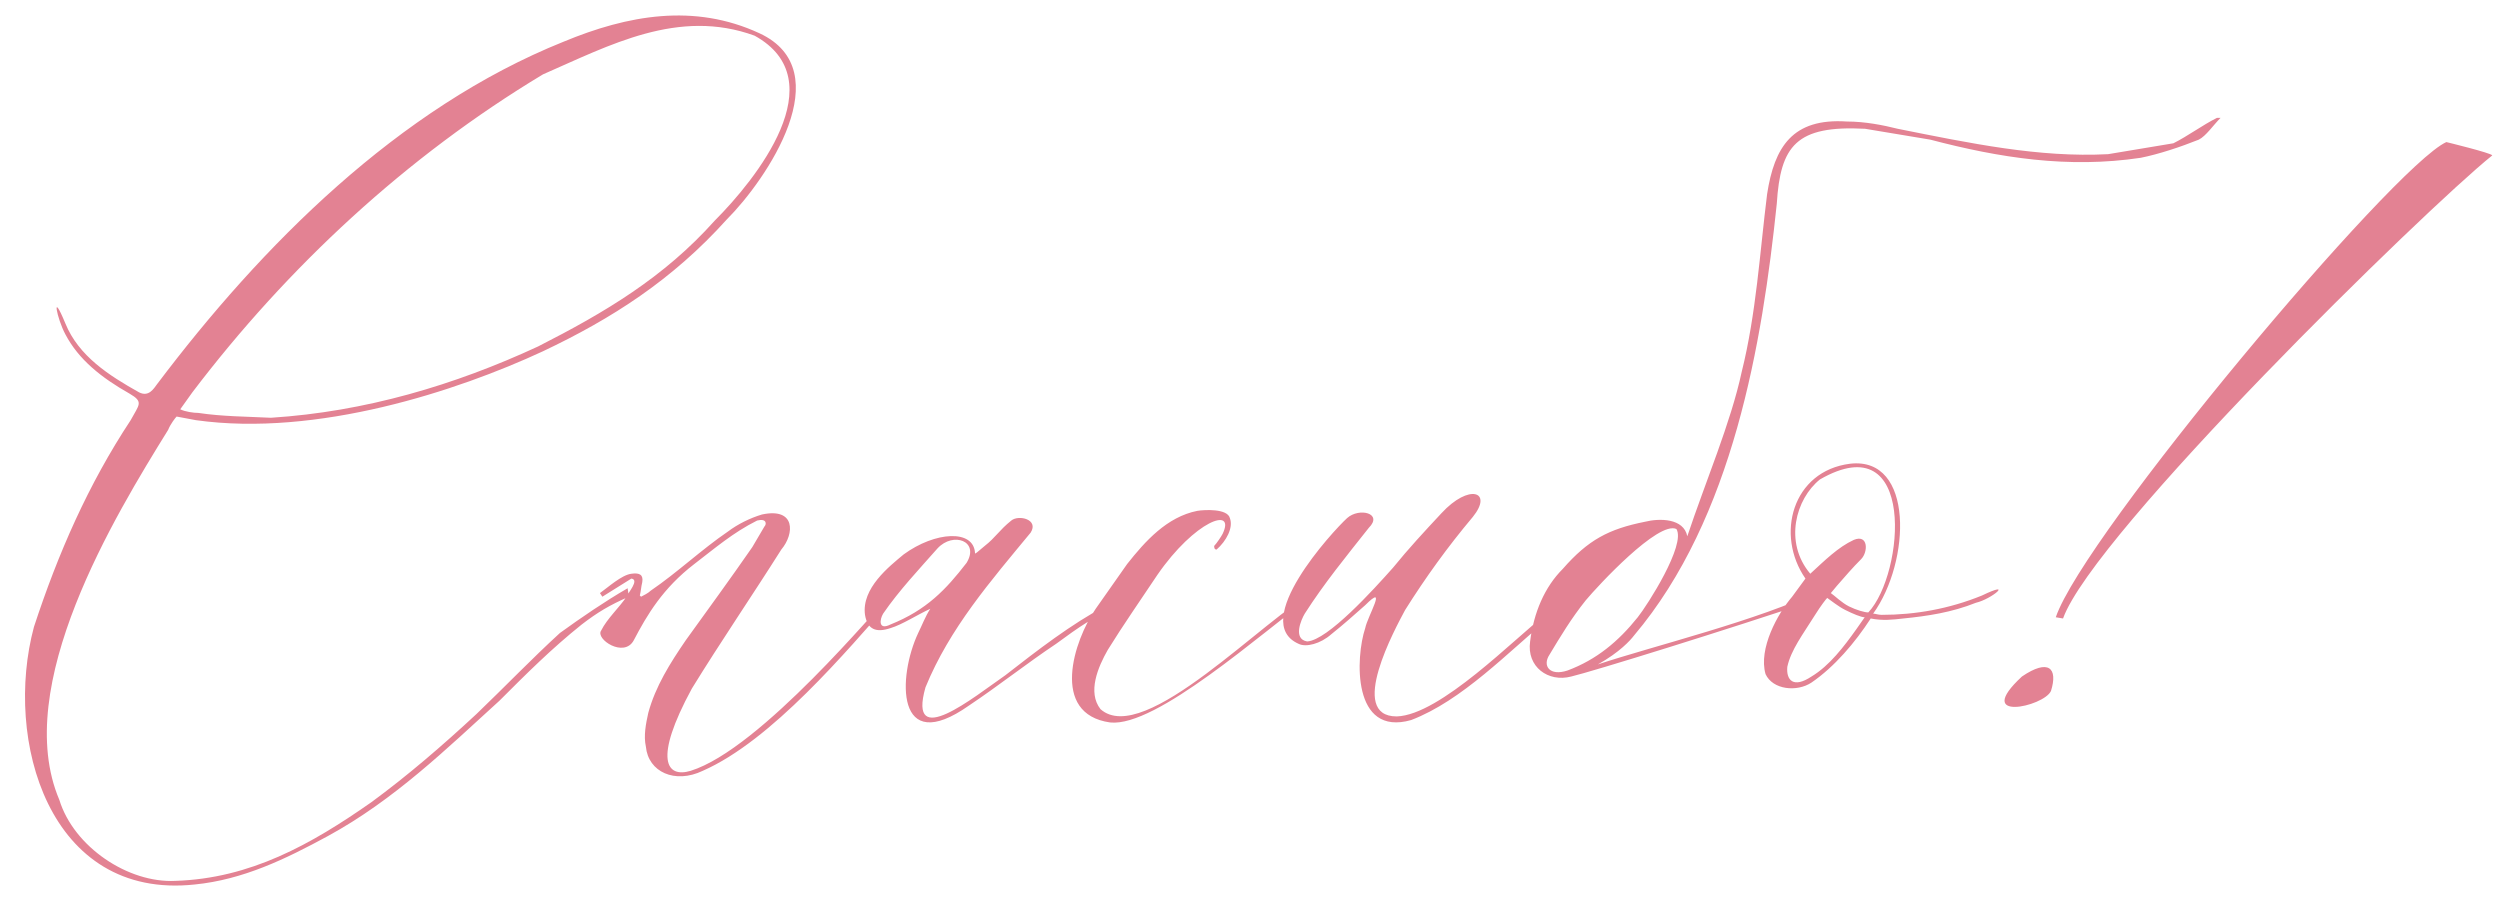 <?xml version="1.0" encoding="UTF-8"?> <svg xmlns="http://www.w3.org/2000/svg" width="153" height="56" viewBox="0 0 153 56" fill="none"><path d="M38.411 36.001L38.485 36.519C37.301 37.037 36.561 37.481 35.599 38.221C33.749 39.701 32.195 41.255 30.567 42.883C27.311 45.843 24.129 48.951 20.059 51.171C17.469 52.577 14.879 53.835 11.919 54.131C2.965 55.093 0.227 45.251 2.077 38.369C3.557 33.855 5.407 29.637 7.997 25.715C8.515 24.753 8.811 24.605 7.923 24.087C6.221 23.125 4.815 22.015 4.001 20.461C3.483 19.499 3.113 17.649 4.001 19.795C4.815 21.793 6.665 22.977 8.515 24.013C9.107 24.309 9.403 23.791 9.625 23.495C15.989 15.059 24.351 6.623 34.489 2.553C38.411 0.925 42.481 0.185 46.477 2.035C51.435 4.329 46.921 10.989 44.479 13.431C41.149 17.131 37.449 19.499 33.231 21.497C27.977 23.939 19.393 26.751 11.993 25.715L10.809 25.493C10.735 25.567 10.439 25.937 10.291 26.307C7.035 31.561 0.671 41.995 3.631 48.951C4.519 51.837 7.849 54.057 10.735 53.909C15.323 53.761 19.023 51.689 22.723 49.099C24.943 47.471 27.089 45.621 29.161 43.697C31.011 41.921 32.491 40.367 34.267 38.739C35.599 37.777 37.005 36.815 38.411 36.001ZM16.581 25.567C22.353 25.197 27.829 23.569 32.935 21.201C37.005 19.129 40.631 16.983 43.739 13.505C46.255 10.989 51.139 4.921 46.181 2.183C41.519 0.481 37.301 2.775 33.231 4.551C24.869 9.583 17.617 16.317 11.771 24.013L11.031 25.049C11.327 25.197 11.845 25.271 12.141 25.271C13.621 25.493 15.101 25.493 16.581 25.567ZM36.864 36.519L36.716 36.297C37.234 35.927 38.048 35.187 38.64 35.113C39.158 35.039 39.38 35.187 39.306 35.631C39.232 35.927 39.232 36.149 39.158 36.445L39.232 36.519C39.38 36.445 39.676 36.297 39.824 36.149C41.452 35.039 42.932 33.633 44.56 32.523C45.152 32.079 45.892 31.709 46.632 31.487C48.704 31.043 48.63 32.671 47.816 33.633C46.04 36.445 44.116 39.257 42.34 42.143C39.972 46.509 40.786 47.619 42.266 47.175C46.558 45.843 53.81 37.037 54.402 36.519C54.92 36.075 55.068 36.149 54.624 36.667C51.812 39.849 47.224 45.325 43.006 47.175C41.304 47.989 39.676 47.249 39.528 45.695C39.38 45.029 39.528 44.289 39.676 43.623C40.12 41.995 41.008 40.589 41.97 39.183C43.302 37.333 44.708 35.409 46.04 33.485L46.78 32.227C46.928 32.079 46.928 31.709 46.336 31.857C44.856 32.597 43.746 33.559 42.488 34.521C40.564 36.001 39.602 37.629 38.788 39.183C38.196 40.293 36.42 39.109 36.79 38.591C37.16 37.851 37.9 37.185 38.344 36.519C38.418 36.297 39.158 35.483 38.64 35.409L36.864 36.519ZM54.492 38.443C53.604 38.739 53.086 38.517 52.938 37.629C52.716 36.001 54.418 34.669 55.306 33.929C57.23 32.523 59.598 32.375 59.672 33.855C59.672 33.929 59.82 33.781 60.264 33.411C60.93 32.893 61.152 32.449 61.892 31.857C62.336 31.487 63.594 31.783 63.076 32.597C60.634 35.557 58.118 38.443 56.638 42.069C55.528 45.991 59.598 42.661 61.522 41.329C63.52 39.775 65.518 38.221 67.738 37.037C70.032 35.853 70.328 35.853 68.774 36.889C66.998 37.703 66.036 38.369 64.63 39.405C62.854 40.589 61.078 41.995 59.302 43.179C54.788 46.361 54.936 41.403 56.194 38.739C56.416 38.295 56.638 37.703 56.934 37.259C56.12 37.629 55.232 38.221 54.492 38.443ZM57.378 33.559C56.268 34.817 55.01 36.149 54.048 37.555C53.826 37.925 53.752 38.591 54.492 38.221C56.712 37.333 57.896 36.075 59.154 34.447C59.968 33.115 58.34 32.523 57.378 33.559ZM67.055 37.259L68.979 34.521C70.089 33.115 71.421 31.635 73.271 31.265C73.715 31.191 75.121 31.117 75.269 31.709C75.491 32.301 75.047 33.115 74.455 33.633C74.307 33.633 74.307 33.485 74.307 33.411C74.455 33.263 74.751 32.819 74.825 32.671C75.639 30.969 73.123 31.857 70.829 35.187C69.793 36.741 68.757 38.221 67.795 39.775C67.203 40.811 66.537 42.365 67.351 43.401C70.015 45.769 77.489 37.703 80.449 36.223C80.449 36.223 80.523 36.223 80.523 36.297C77.119 38.813 70.755 44.511 67.943 44.215C64.243 43.697 65.723 39.183 67.055 37.259ZM82.441 31.709C83.181 31.043 84.661 31.413 83.773 32.301C82.367 34.077 81.035 35.705 79.851 37.555C79.629 37.925 79.111 39.109 79.999 39.257C81.257 39.183 84.069 36.075 85.253 34.743C86.215 33.559 87.177 32.523 88.213 31.413C89.915 29.563 91.395 30.081 90.137 31.635C88.583 33.485 87.251 35.335 85.993 37.333C85.401 38.443 82.441 43.845 85.475 43.845C88.139 43.771 92.727 39.035 94.577 37.629C97.611 35.039 96.575 36.297 94.947 37.703C92.283 39.923 89.471 42.883 86.363 44.067C82.737 45.103 82.959 40.219 83.551 38.443C83.699 37.703 84.957 35.631 83.551 37.037C82.885 37.629 82.219 38.221 81.479 38.813C80.813 39.405 79.925 39.627 79.481 39.405C76.447 38.073 81.553 32.523 82.441 31.709ZM96.159 41.403C94.753 41.773 93.421 40.811 93.643 39.257C93.865 37.481 94.531 35.927 95.641 34.817C97.195 33.041 98.453 32.375 100.673 31.931C101.561 31.709 103.041 31.709 103.263 32.819C104.373 29.489 105.927 25.863 106.593 22.755C107.481 19.203 107.703 15.429 108.147 11.877C108.591 8.991 109.701 7.215 113.031 7.437C114.141 7.437 115.251 7.659 116.139 7.881C120.579 8.769 124.797 9.657 129.015 9.435C130.347 9.213 131.679 8.991 133.011 8.769C133.899 8.325 134.787 7.659 135.675 7.215C135.675 7.215 135.675 7.215 135.897 7.215C135.453 7.659 135.009 8.325 134.565 8.547C133.455 8.991 132.123 9.435 131.013 9.657C126.573 10.323 122.355 9.657 118.137 8.547C116.805 8.325 115.473 8.103 114.141 7.881C109.923 7.659 108.961 8.917 108.739 12.469C107.851 20.979 106.075 31.709 100.007 38.887C99.785 39.183 99.119 39.923 97.787 40.663C101.117 39.553 107.777 37.925 111.329 36.149C111.107 36.593 111.477 36.445 111.255 36.667C105.779 38.517 97.417 41.107 96.159 41.403ZM94.827 40.071C94.383 40.737 94.827 41.403 95.937 41.033C97.713 40.367 99.045 39.257 100.229 37.777C100.821 37.037 103.189 33.337 102.597 32.375C101.487 31.857 97.787 35.853 97.047 36.741C96.159 37.851 95.493 38.961 94.827 40.071ZM121.297 36.445C123.295 35.483 121.889 36.667 120.927 36.889C119.447 37.481 117.967 37.703 116.487 37.851C115.821 37.925 115.229 37.999 114.489 37.851C113.527 39.331 112.269 40.811 110.863 41.773C109.975 42.365 108.495 42.217 108.051 41.255C107.607 39.701 108.791 37.555 109.679 36.519L110.493 35.409C108.643 32.745 109.679 28.823 113.231 28.379C117.153 27.935 116.931 34.373 114.637 37.555C114.785 37.555 114.933 37.629 115.155 37.629C117.227 37.629 119.299 37.259 121.297 36.445ZM111.381 29.341C109.901 30.525 109.161 33.189 110.789 35.113C111.677 34.299 112.491 33.485 113.453 33.041C114.341 32.671 114.341 33.781 113.897 34.225C113.379 34.743 112.935 35.261 112.417 35.853L112.047 36.297C112.269 36.445 112.713 36.889 113.157 37.111C113.601 37.333 114.119 37.481 114.341 37.481C116.561 35.113 117.301 25.937 111.381 29.341ZM114.119 37.777C113.897 37.777 113.379 37.555 112.935 37.333C112.491 37.111 112.047 36.741 111.825 36.593C111.751 36.667 111.455 37.037 111.085 37.629C110.345 38.813 109.605 39.775 109.383 40.811C109.309 41.625 109.753 42.143 110.863 41.403C111.973 40.737 112.861 39.553 113.601 38.517L114.119 37.777ZM126.258 37.851L125.814 37.777C127.516 32.745 146.46 10.175 149.716 8.695C149.716 8.695 152.454 9.361 152.528 9.509C148.384 12.839 128.108 32.671 126.258 37.851ZM125.518 42.291C125.962 40.885 125.37 40.293 123.742 41.403C120.708 44.215 125.074 43.253 125.518 42.291Z" fill="#E38293"></path></svg> 